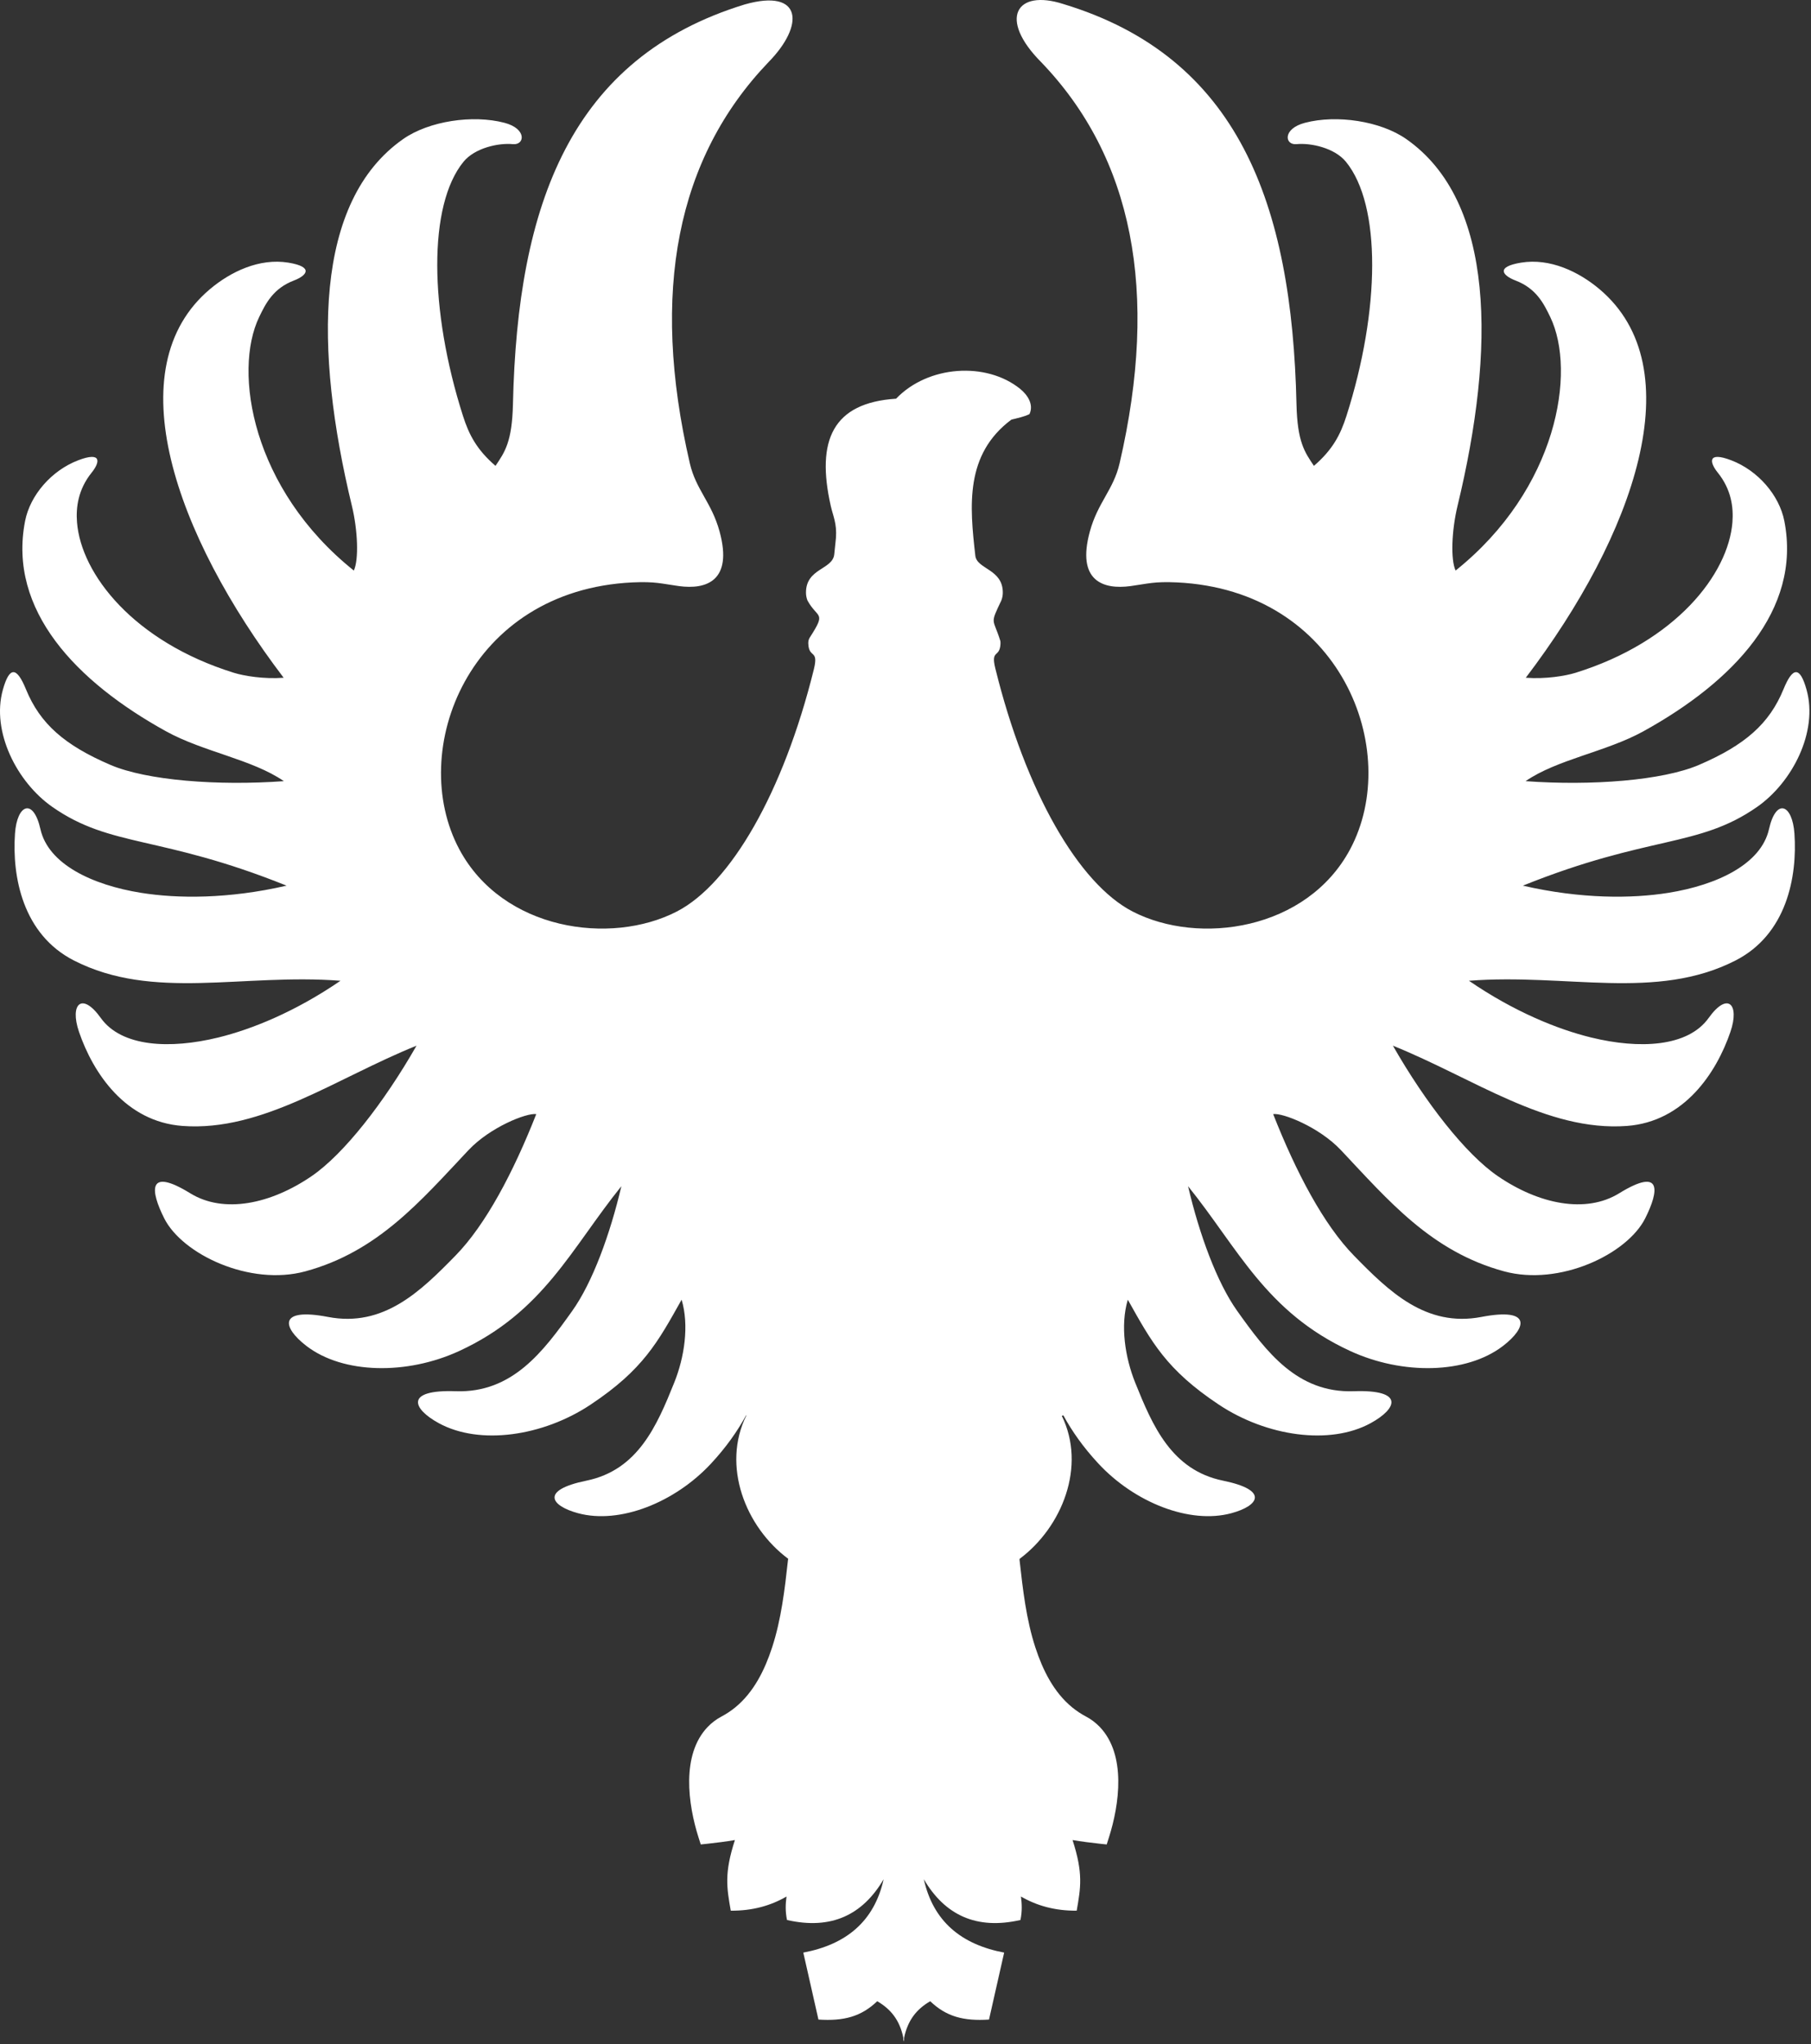 <?xml version="1.0" encoding="UTF-8"?> <svg xmlns="http://www.w3.org/2000/svg" width="358" height="404" viewBox="0 0 358 404" fill="none"><rect x="0" y="0" width="358" height="404" fill="#333333" stroke="none"/> <path d="M222.946 256.865C221.427 261.963 222.397 268.27 224.415 273.285C227.836 281.782 231.577 290.546 241.778 292.634C250.944 294.51 248.828 297.605 243.406 299.068C235.182 301.285 224.269 296.959 217.094 289.214C214.126 286.011 211.916 282.864 210.202 279.718C210.018 279.761 210.09 279.779 209.9 279.828C214.771 289.769 209.983 301.792 201.565 308.081L201.536 308.232C202.189 314.096 202.853 320.023 204.665 325.578C206.109 330.006 208.276 334.433 211.949 337.437C212.796 338.13 213.71 338.736 214.678 339.248C215.692 339.784 216.607 340.473 217.401 341.301C222.669 346.8 221.296 356.612 219.204 363.178L218.773 364.531L217.361 364.38C215.623 364.193 213.827 363.964 212.022 363.659C214.169 370.264 213.628 373.097 212.841 377.62C208.511 377.652 204.918 376.613 201.82 374.82C202.007 376.22 202.09 377.69 201.724 379.46C192.975 381.456 186.766 378.461 182.621 371.404C184.479 379.753 190.046 384.307 198.502 385.904C197.504 390.315 196.507 394.726 195.51 399.138C190.492 399.469 187.063 398.558 183.887 395.513C181.18 397.093 179.45 399.253 178.719 402.757V403.51C178.697 403.375 178.674 403.241 178.65 403.11C178.625 403.241 178.602 403.375 178.581 403.51V402.757C177.85 399.253 176.119 397.093 173.412 395.513C170.236 398.558 166.807 399.469 161.79 399.138C160.793 394.726 159.795 390.315 158.798 385.904C167.254 384.307 172.821 379.753 174.678 371.404C170.534 378.461 164.324 381.456 155.576 379.46C155.209 377.69 155.293 376.22 155.48 374.82C152.382 376.613 148.789 377.653 144.458 377.62C143.672 373.097 143.13 370.264 145.278 363.659C143.472 363.964 141.677 364.193 139.939 364.38L138.526 364.531L138.095 363.178C136.004 356.612 134.63 346.8 139.899 341.301C140.692 340.473 141.607 339.784 142.621 339.248C143.59 338.736 144.503 338.13 145.351 337.437C149.024 334.433 151.19 330.006 152.635 325.578C154.446 320.023 155.125 314.128 155.777 308.264L155.814 308.075C147.336 301.766 142.623 289.679 147.552 279.727C147.47 279.707 147.567 279.737 147.487 279.719C145.773 282.864 143.563 286.012 140.595 289.215C133.42 296.96 122.508 301.286 114.283 299.068C108.86 297.605 106.745 294.51 115.911 292.634C126.111 290.546 129.853 281.783 133.273 273.285C135.292 268.27 136.262 261.964 134.742 256.866C130.042 265.24 127.159 270.68 116.76 277.599C107.302 283.893 94.796 285.668 86.751 281.275C81.447 278.378 80.014 274.608 90.076 274.955C101.272 275.342 107.395 267.117 113.115 259.09C117.127 253.46 120.603 243.959 122.833 234.435C112.93 246.711 107.46 259.315 90.786 267.004C80.469 271.762 67.839 271.585 60.569 266.003C55.776 262.322 54.942 258.375 64.83 260.272C75.832 262.382 83.151 255.202 90.042 248.154C96.002 242.059 101.459 231.745 106.009 220.185C104.089 219.91 96.886 222.778 92.624 227.296C83.202 237.284 74.755 247.361 60.356 251.265C49.391 254.238 36.036 247.893 32.462 240.782C29.748 235.382 29.043 230.564 37.618 235.841C44.21 239.898 53.481 238.009 61.613 232.438C67.971 228.082 75.874 217.974 82.339 206.665C66.441 213.063 51.912 223.691 36.092 222.527C24.762 221.694 18.39 212.042 15.617 203.933C13.738 198.437 16.182 195.946 19.919 201.182C24.016 206.922 33.59 207.389 43.164 205.044C49.765 203.426 58.339 199.976 67.308 193.834C47.916 192.339 30.313 197.842 14.618 189.831C4.499 184.666 2.372 173.298 2.963 164.748C3.364 158.954 6.583 157.606 7.996 163.882C9.544 170.762 18.187 174.908 27.921 176.461C35.075 177.603 45.102 177.695 56.646 175.037C31.63 164.975 21.963 167.591 10.348 159.478C3.341 154.585 -1.739 144.596 0.56 136.34C1.871 131.63 3.303 131.762 5.13 136.226C7.922 143.044 12.759 147.275 21.817 151.165C29.011 154.255 43.043 155.333 56.114 154.385C49.843 150.064 40.205 148.605 32.828 144.534C15.156 134.782 1.51 120.635 4.959 102.976C5.949 97.904 10.143 92.997 15.464 90.967C20.205 89.158 19.752 91.386 18.124 93.401C15.441 96.724 14.992 100.287 15.221 103.209C16.028 113.486 26.445 126.814 46.23 132.967C48.219 133.586 52.146 134.241 56.071 133.948C34.604 105.728 22.978 72.713 41.531 57.122C45.583 53.718 51.26 50.964 57.015 51.909C62.141 52.751 60.592 54.489 58.114 55.434C54.028 56.991 52.539 59.942 51.237 62.646C46.025 73.462 49.821 96.668 69.947 112.764C70.948 110.611 70.735 104.83 69.561 99.972C62.085 69.041 62.051 39.816 79.706 27.476C84.802 23.914 93.452 22.625 99.722 24.269C104.203 25.445 103.735 28.713 101.398 28.489C98.508 28.213 93.856 29.244 91.624 31.974C84.616 40.551 84.832 61.255 91.523 82.204C92.717 85.942 94.259 88.887 97.951 92.069C99.787 89.349 101.232 87.345 101.401 79.85C102.292 40.331 112.828 11.41 147.247 0.869C158.591 -2.333 159.13 4.953 151.885 12.316C133.842 31.17 128.494 57.608 136.368 91.575C137.58 96.804 140.669 99.281 142.243 105.032C144.937 114.875 139.563 116.56 134.211 115.831C130.777 115.364 129.534 114.894 125.051 115.105C92.634 116.628 80.385 148.37 90.796 167.85C99.344 183.846 120.673 186.917 133.795 180.148C144.43 174.663 154.857 156.595 160.868 132.348C161.889 128.232 159.932 130.209 159.787 127.252C159.778 127.068 159.728 126.508 160.145 125.894C163.398 120.833 161.633 122.333 159.628 118.692C159.53 118.447 159.456 118.194 159.406 117.935C159.355 117.676 159.329 117.413 159.328 117.15C159.298 112.29 164.572 112.617 164.914 109.576C165.035 108.496 165.148 107.409 165.251 106.315C165.46 103.452 164.676 101.979 164.229 100.004C161.293 87.02 164.617 79.604 177.136 78.797C183.473 72.18 194.974 71.463 201.647 76.841C203.153 78.055 204.398 79.979 203.503 81.85C202.248 82.424 201.382 82.564 199.921 82.94C190.72 89.816 191.689 100.009 192.801 109.813C193.109 112.54 198.265 112.427 198.236 117.15C198.234 117.413 198.208 117.676 198.158 117.935C198.108 118.194 198.034 118.447 197.936 118.692C195.624 123.556 196.317 122.047 197.756 126.7C197.779 126.883 197.786 127.068 197.777 127.252C197.637 130.094 195.817 128.276 196.754 132.088C202.756 156.466 213.221 174.643 223.894 180.149C237.016 186.917 258.345 183.846 266.893 167.85C277.304 148.37 265.055 116.628 232.638 115.105C228.156 114.894 226.912 115.364 223.478 115.832C218.126 116.56 212.751 114.875 215.446 105.032C217.02 99.281 220.109 96.805 221.321 91.575C229.199 57.592 223.901 31.069 205.799 12.261C197.3 3.707 200.859 -2.202 210.161 0.784C244.804 11.253 255.394 40.224 256.288 79.85C256.457 87.345 257.902 89.349 259.738 92.069C263.43 88.887 264.973 85.942 266.166 82.204C272.856 61.255 273.073 40.551 266.065 31.974C263.834 29.244 259.181 28.213 256.29 28.489C253.954 28.713 253.486 25.445 257.967 24.27C264.237 22.625 272.887 23.914 277.983 27.476C295.638 39.816 295.604 69.041 288.128 99.972C286.953 104.83 286.742 110.611 287.742 112.764C307.868 96.668 311.664 73.461 306.452 62.646C305.15 59.942 303.661 56.991 299.575 55.434C297.097 54.489 295.547 52.751 300.674 51.909C306.429 50.964 312.106 53.718 316.158 57.122C334.711 72.714 323.085 105.728 301.618 133.948C305.543 134.241 309.47 133.586 311.459 132.967C331.244 126.814 341.661 113.486 342.468 103.209C342.697 100.287 342.248 96.724 339.565 93.402C337.937 91.386 337.483 89.158 342.224 90.967C347.546 92.997 351.739 97.904 352.73 102.976C356.179 120.635 342.534 134.782 324.862 144.534C317.484 148.605 307.846 150.064 301.575 154.386C314.646 155.333 328.678 154.255 335.873 151.165C344.93 147.275 349.767 143.044 352.559 136.226C354.386 131.763 355.818 131.63 357.129 136.34C359.428 144.596 354.348 154.585 347.341 159.478C335.726 167.591 326.059 164.975 301.043 175.037C312.587 177.695 322.614 177.603 329.768 176.461C339.502 174.908 348.145 170.762 349.693 163.882C351.106 157.606 354.325 158.954 354.725 164.748C355.316 173.298 353.19 184.666 343.071 189.831C327.376 197.842 309.773 192.339 290.381 193.834C299.35 199.976 307.924 203.426 314.525 205.043C324.099 207.389 333.673 206.922 337.77 201.182C341.508 195.946 343.951 198.437 342.072 203.933C339.299 212.042 332.928 221.694 321.597 222.527C305.777 223.691 291.248 213.063 275.35 206.665C281.815 217.973 289.718 228.082 296.076 232.438C304.208 238.009 313.479 239.898 320.071 235.841C328.646 230.564 327.941 235.382 325.227 240.782C321.653 247.893 308.298 254.238 297.333 251.265C282.934 247.361 274.487 237.284 265.064 227.296C260.803 222.778 253.6 219.91 251.68 220.185C256.229 231.745 261.687 242.059 267.647 248.154C274.538 255.201 281.857 262.382 292.859 260.272C302.747 258.375 301.913 262.322 297.12 266.003C289.85 271.585 277.22 271.762 266.903 267.004C250.229 259.315 244.759 246.711 234.855 234.435C237.085 243.959 240.562 253.46 244.574 259.09C250.294 267.117 256.417 275.342 267.613 274.955C277.675 274.608 276.242 278.378 270.938 281.275C262.893 285.668 250.387 283.893 240.929 277.599C230.53 270.68 227.647 265.239 222.946 256.865Z" fill="white"></path> </svg> 